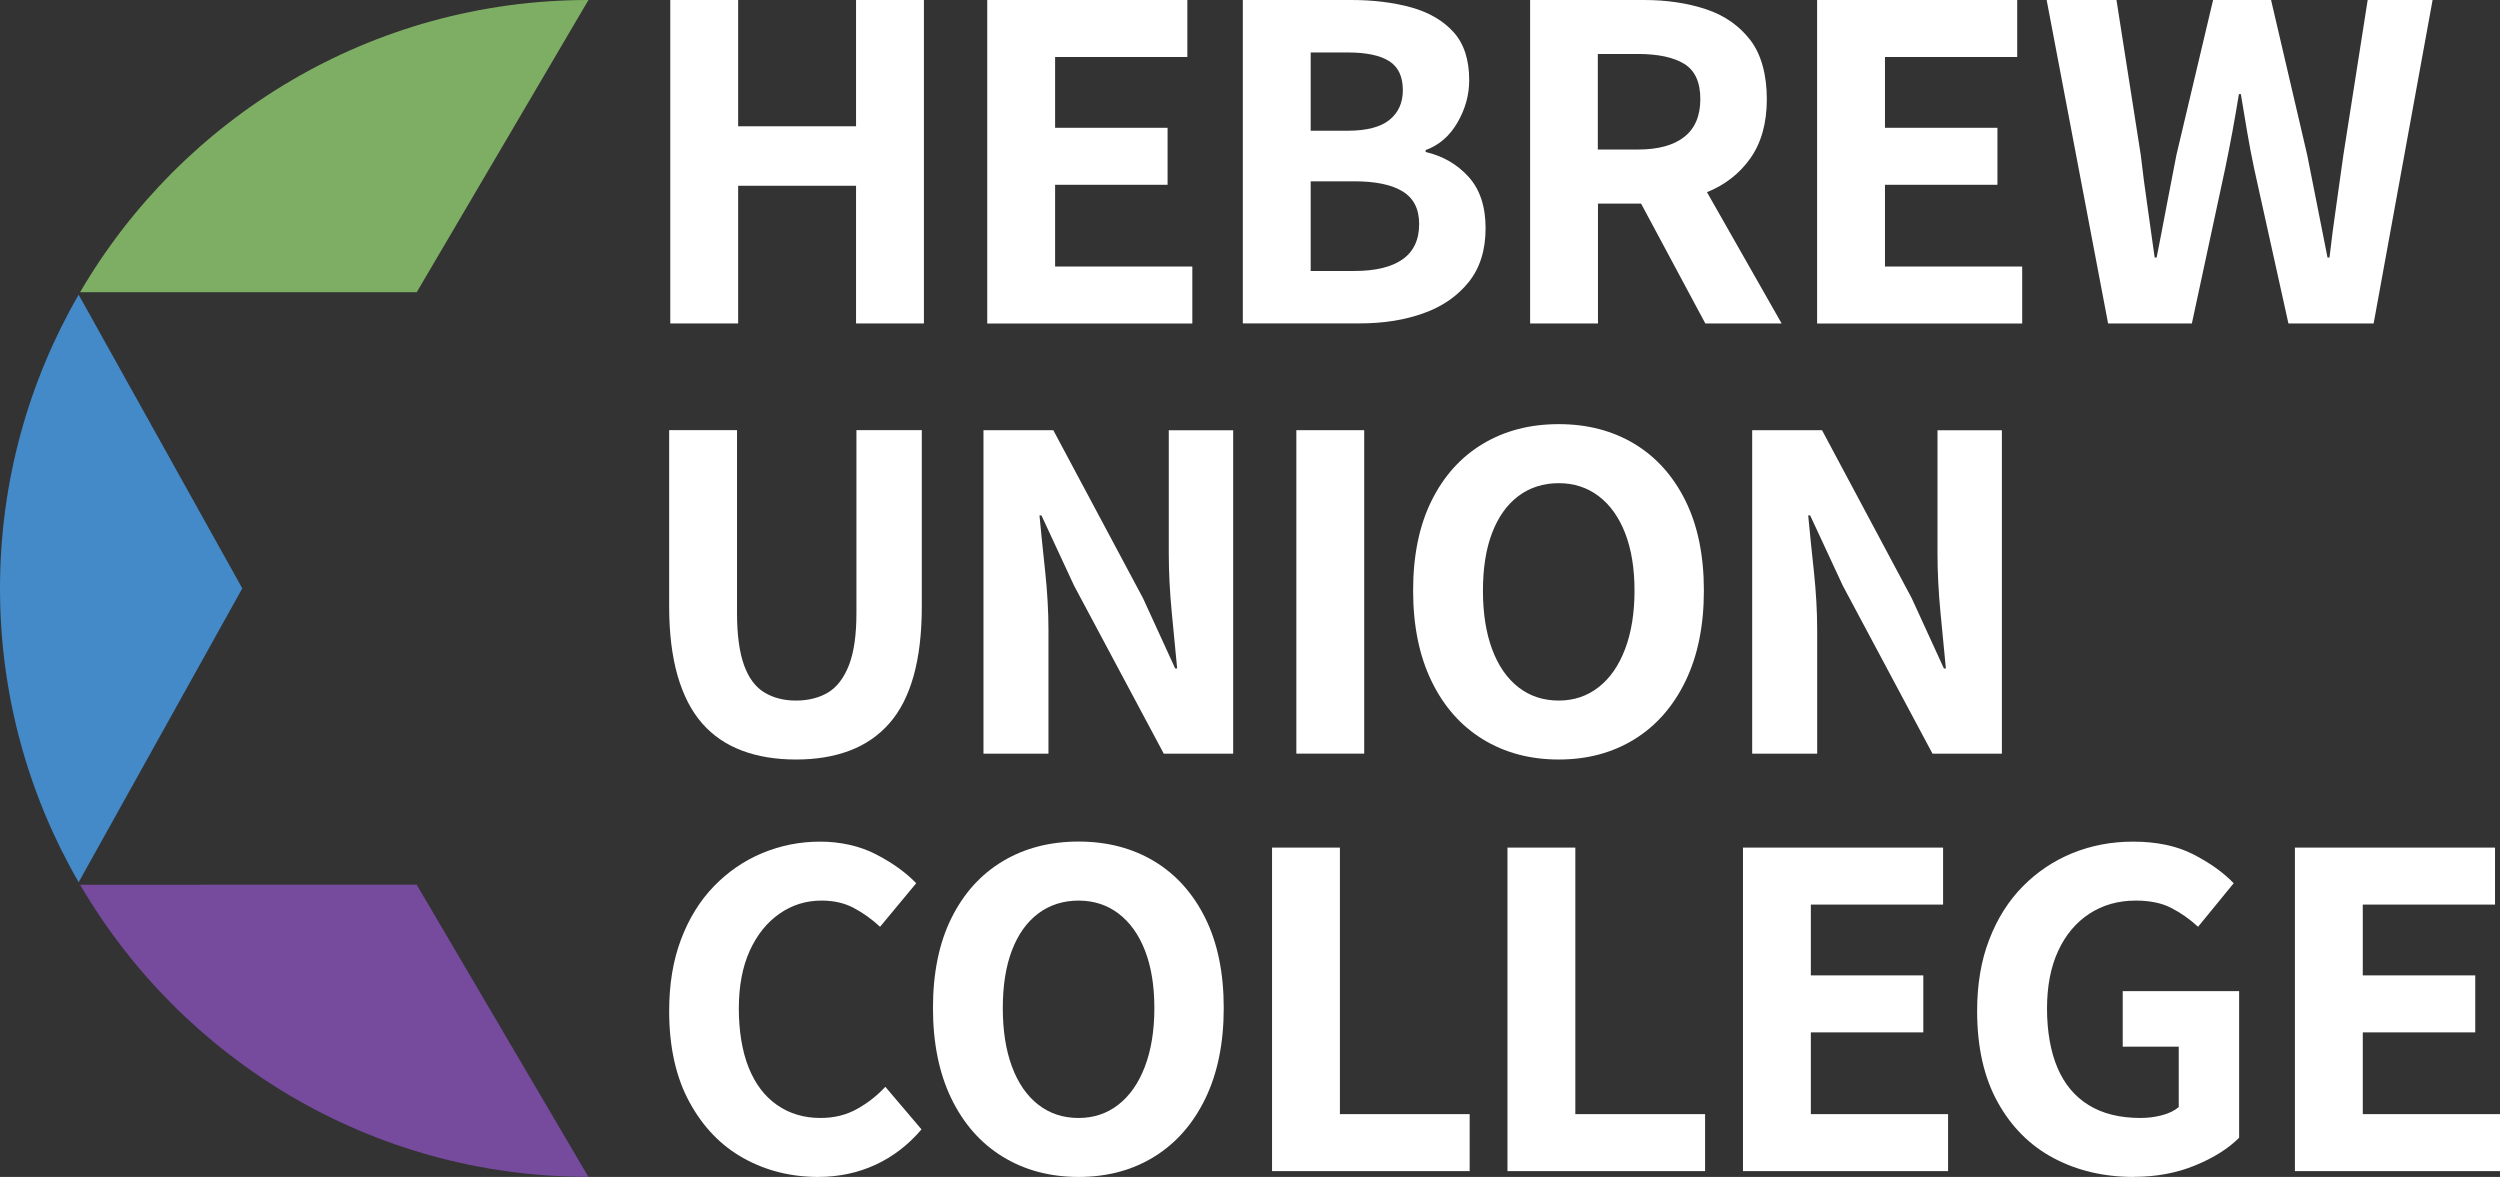 <?xml version="1.0" encoding="UTF-8"?>
<svg id="Layer_1" data-name="Layer 1" xmlns="http://www.w3.org/2000/svg" viewBox="0 0 331.2 155.92">
  <rect x="0" y="0" width="331.2" height="155.92" fill="#333333" stroke="none"/>
  <defs>
    <style>
      .cls-1 {
        fill: #4489c8;
      }

      .cls-2 {
        fill: #7eae63;
      }

      .cls-3 {
        fill: #fff;
      }

      .cls-4 {
        fill: #764a9d;
      }
    </style>
  </defs>
  <path class="cls-2" d="M26.8,38.71h28.41L77.96,0C49.22,0,24.13,15.56,10.61,38.71h16.19s0,0,0,0Z"/>
  <path class="cls-1" d="M32.05,78l.04-.07L10.42,39.04C3.81,50.49,0,63.78,0,77.96s3.81,27.47,10.42,38.92l21.64-38.86v-.02Z"/>
  <path class="cls-4" d="M26.79,117.21h0s-16.18,0-16.18,0c13.52,23.14,38.6,38.7,67.34,38.7l-22.75-38.71h-28.41Z"/>
  <g>
    <path class="cls-3" d="M142.89,155.92c-3.81,0-7.16-.9-10.07-2.69-2.91-1.79-5.17-4.36-6.79-7.71-1.62-3.35-2.43-7.34-2.43-11.98s.81-8.6,2.43-11.88c1.62-3.28,3.88-5.8,6.79-7.55,2.91-1.75,6.27-2.62,10.07-2.62s7.15.88,10.04,2.62c2.89,1.75,5.14,4.27,6.76,7.55,1.62,3.28,2.43,7.24,2.43,11.88s-.81,8.63-2.43,11.98c-1.62,3.35-3.87,5.92-6.76,7.71-2.89,1.79-6.23,2.69-10.04,2.69ZM142.89,148.11c2.01,0,3.77-.59,5.28-1.77s2.68-2.86,3.51-5.05c.83-2.19,1.25-4.77,1.25-7.74s-.42-5.52-1.25-7.64c-.83-2.12-2-3.75-3.51-4.89-1.51-1.14-3.27-1.71-5.28-1.71s-3.84.57-5.35,1.71c-1.51,1.14-2.67,2.77-3.48,4.89-.81,2.12-1.21,4.67-1.21,7.64s.4,5.56,1.21,7.74c.81,2.19,1.97,3.87,3.48,5.05s3.29,1.77,5.35,1.77Z"/>
    <path class="cls-3" d="M168.52,155.14v-42.85h8.99v35.31h17.19v7.55h-26.18Z"/>
    <path class="cls-3" d="M199.71,155.14v-42.85h8.99v35.31h17.19v7.55h-26.18Z"/>
    <path class="cls-3" d="M230.91,155.14v-42.85h26.51v7.55h-17.52v9.38h14.9v7.55h-14.9v10.83h18.18v7.55h-27.17Z"/>
    <path class="cls-3" d="M282.67,155.92c-3.94,0-7.47-.83-10.6-2.49-3.13-1.66-5.6-4.13-7.42-7.42-1.82-3.28-2.72-7.31-2.72-12.07,0-3.54.53-6.7,1.61-9.48,1.07-2.78,2.56-5.13,4.46-7.05,1.9-1.92,4.1-3.39,6.59-4.4,2.49-1.01,5.16-1.51,8.01-1.51,3.11,0,5.75.56,7.94,1.67,2.19,1.12,3.98,2.39,5.38,3.84l-4.72,5.77c-1.09-1.01-2.28-1.84-3.54-2.49-1.27-.66-2.84-.98-4.72-.98-2.32,0-4.36.58-6.14,1.74-1.77,1.16-3.15,2.8-4.13,4.92-.98,2.12-1.48,4.67-1.48,7.64s.46,5.68,1.38,7.84c.92,2.17,2.3,3.82,4.13,4.95,1.84,1.14,4.13,1.71,6.89,1.71.96,0,1.9-.12,2.82-.36.92-.24,1.66-.6,2.23-1.08v-8.01h-7.42v-7.35h15.42v19.42c-1.44,1.44-3.39,2.67-5.84,3.67-2.45,1.01-5.16,1.51-8.14,1.51Z"/>
    <path class="cls-3" d="M304.03,155.14v-42.85h26.51v7.55h-17.52v9.38h14.9v7.55h-14.9v10.83h18.18v7.55h-27.17Z"/>
    <g>
      <path class="cls-3" d="M108.4,155.92c-3.63,0-6.94-.83-9.91-2.49-2.98-1.66-5.36-4.13-7.15-7.42-1.79-3.28-2.69-7.31-2.69-12.07,0-3.54.52-6.7,1.57-9.48,1.05-2.78,2.5-5.13,4.36-7.05,1.86-1.92,4-3.39,6.43-4.4,2.43-1.01,4.98-1.51,7.64-1.51s5.22.56,7.38,1.67c2.17,1.12,3.95,2.39,5.35,3.84l-4.79,5.77c-1.09-1.01-2.25-1.84-3.48-2.49-1.23-.66-2.65-.98-4.27-.98-2.06,0-3.92.58-5.58,1.74-1.66,1.16-2.98,2.8-3.94,4.92-.96,2.12-1.44,4.67-1.44,7.64s.44,5.68,1.31,7.84,2.13,3.82,3.77,4.95c1.64,1.14,3.55,1.71,5.74,1.71,1.79,0,3.4-.39,4.82-1.18,1.42-.79,2.68-1.77,3.77-2.95l4.79,5.64c-1.75,2.06-3.78,3.62-6.1,4.69-2.32,1.07-4.86,1.61-7.61,1.61Z"/>
      <g>
        <path class="cls-3" d="M105.45,100.62c-2.67,0-5.05-.39-7.15-1.18-2.1-.79-3.86-1.99-5.28-3.61-1.42-1.62-2.5-3.72-3.25-6.3-.74-2.58-1.12-5.64-1.12-9.19v-23.36h8.99v24.22c0,2.89.31,5.18.92,6.89.61,1.71,1.51,2.92,2.69,3.64,1.18.72,2.58,1.08,4.2,1.08s3.08-.36,4.27-1.08c1.18-.72,2.1-1.94,2.76-3.64.66-1.71.98-4,.98-6.89v-24.22h8.66v23.36c0,3.54-.36,6.61-1.08,9.19-.72,2.58-1.79,4.68-3.22,6.3-1.42,1.62-3.17,2.82-5.25,3.61-2.08.79-4.45,1.18-7.12,1.18Z"/>
        <path class="cls-3" d="M130.29,99.84v-42.85h9.25l11.88,22.25,4.27,9.32h.26c-.22-2.27-.46-4.77-.72-7.48-.26-2.71-.39-5.32-.39-7.81v-16.27h8.53v42.85h-9.19l-11.88-22.25-4.33-9.32h-.26c.22,2.32.47,4.81.76,7.48.28,2.67.43,5.23.43,7.68v16.41h-8.6Z"/>
        <path class="cls-3" d="M171.74,99.84v-42.85h8.99v42.85h-8.99Z"/>
        <path class="cls-3" d="M206.5,100.62c-3.81,0-7.16-.9-10.07-2.69-2.91-1.79-5.17-4.36-6.79-7.71-1.62-3.35-2.43-7.34-2.43-11.98s.81-8.6,2.43-11.88c1.62-3.28,3.88-5.8,6.79-7.55,2.91-1.75,6.27-2.62,10.07-2.62s7.15.88,10.04,2.62c2.89,1.75,5.14,4.27,6.76,7.55,1.62,3.28,2.43,7.24,2.43,11.88s-.81,8.63-2.43,11.98c-1.62,3.35-3.87,5.92-6.76,7.71-2.89,1.79-6.23,2.69-10.04,2.69ZM206.5,92.81c2.01,0,3.77-.59,5.28-1.77s2.68-2.86,3.51-5.05c.83-2.19,1.25-4.77,1.25-7.74s-.42-5.52-1.25-7.64c-.83-2.12-2-3.75-3.51-4.89s-3.27-1.71-5.28-1.71-3.84.57-5.35,1.71c-1.51,1.14-2.67,2.77-3.48,4.89-.81,2.12-1.21,4.67-1.21,7.64s.4,5.56,1.21,7.74c.81,2.19,1.97,3.87,3.48,5.05,1.51,1.18,3.29,1.77,5.35,1.77Z"/>
        <path class="cls-3" d="M232.13,99.84v-42.85h9.25l11.88,22.25,4.27,9.32h.26c-.22-2.27-.46-4.77-.72-7.48-.26-2.71-.39-5.32-.39-7.81v-16.27h8.53v42.85h-9.19l-11.88-22.25-4.33-9.32h-.26c.22,2.32.47,4.81.76,7.48.28,2.67.43,5.23.43,7.68v16.41h-8.6Z"/>
      </g>
      <g>
        <path class="cls-3" d="M88.8,42.85V0h8.99v16.73h15.62V0h8.99v42.85h-8.99v-18.24h-15.62v18.24h-8.99Z"/>
        <path class="cls-3" d="M130.79,42.85V0h26.51v7.55h-17.52v9.38h14.9v7.55h-14.9v10.83h18.18v7.55h-27.17Z"/>
        <path class="cls-3" d="M164.65,42.85V0h14.37c2.93,0,5.58.33,7.94.98,2.36.66,4.23,1.75,5.61,3.28,1.38,1.53,2.07,3.65,2.07,6.37,0,1.93-.51,3.79-1.54,5.58-1.03,1.79-2.44,3.02-4.23,3.67v.26c2.27.52,4.17,1.62,5.68,3.28,1.51,1.66,2.26,3.94,2.26,6.82s-.74,5.26-2.23,7.12c-1.49,1.86-3.48,3.24-5.97,4.13-2.49.9-5.29,1.35-8.4,1.35h-15.55ZM173.64,17.32h4.86c2.54,0,4.4-.48,5.58-1.44,1.18-.96,1.77-2.27,1.77-3.94,0-1.79-.6-3.07-1.81-3.84-1.2-.76-3.03-1.15-5.48-1.15h-4.92v10.37ZM173.64,35.9h5.77c2.8,0,4.93-.51,6.4-1.54,1.46-1.03,2.2-2.59,2.2-4.69,0-1.97-.72-3.4-2.17-4.3-1.44-.9-3.59-1.35-6.43-1.35h-5.77v11.88Z"/>
        <path class="cls-3" d="M211.68,26.97h5.73l8.51,15.88h10.11l-9.89-17.39c2.38-.96,4.29-2.44,5.73-4.46,1.46-2.06,2.2-4.68,2.2-7.87s-.73-5.94-2.2-7.84c-1.47-1.9-3.42-3.26-5.87-4.07-2.45-.81-5.18-1.22-8.2-1.22h-15.09v42.85h8.99v-15.88ZM211.68,7.15h5.31c2.67,0,4.71.44,6.14,1.31,1.42.88,2.13,2.43,2.13,4.66s-.71,3.9-2.13,5.02c-1.42,1.12-3.47,1.67-6.14,1.67h-5.31V7.15Z"/>
        <path class="cls-3" d="M240.73,42.85V0h26.51v7.55h-17.52v9.38h14.9v7.55h-14.9v10.83h18.18v7.55h-27.17Z"/>
        <path class="cls-3" d="M279.28,42.85L271.14,0h9.25l3.22,20.54c.26,2.27.56,4.55.89,6.82.33,2.27.65,4.53.95,6.76h.26c.44-2.23.88-4.49,1.31-6.79.44-2.3.87-4.56,1.31-6.79L293.19,0h7.68l4.79,20.54c.44,2.23.89,4.48,1.34,6.76.46,2.27.91,4.55,1.35,6.82h.26c.26-2.27.56-4.55.89-6.82.33-2.27.65-4.53.95-6.76L313.67,0h8.6l-7.81,42.85h-11.29l-4.53-20.47c-.35-1.66-.67-3.32-.95-4.99-.28-1.66-.56-3.3-.82-4.92h-.26c-.26,1.62-.55,3.26-.85,4.92-.31,1.66-.63,3.33-.98,4.99l-4.4,20.47h-11.09Z"/>
      </g>
    </g>
  </g>
</svg>